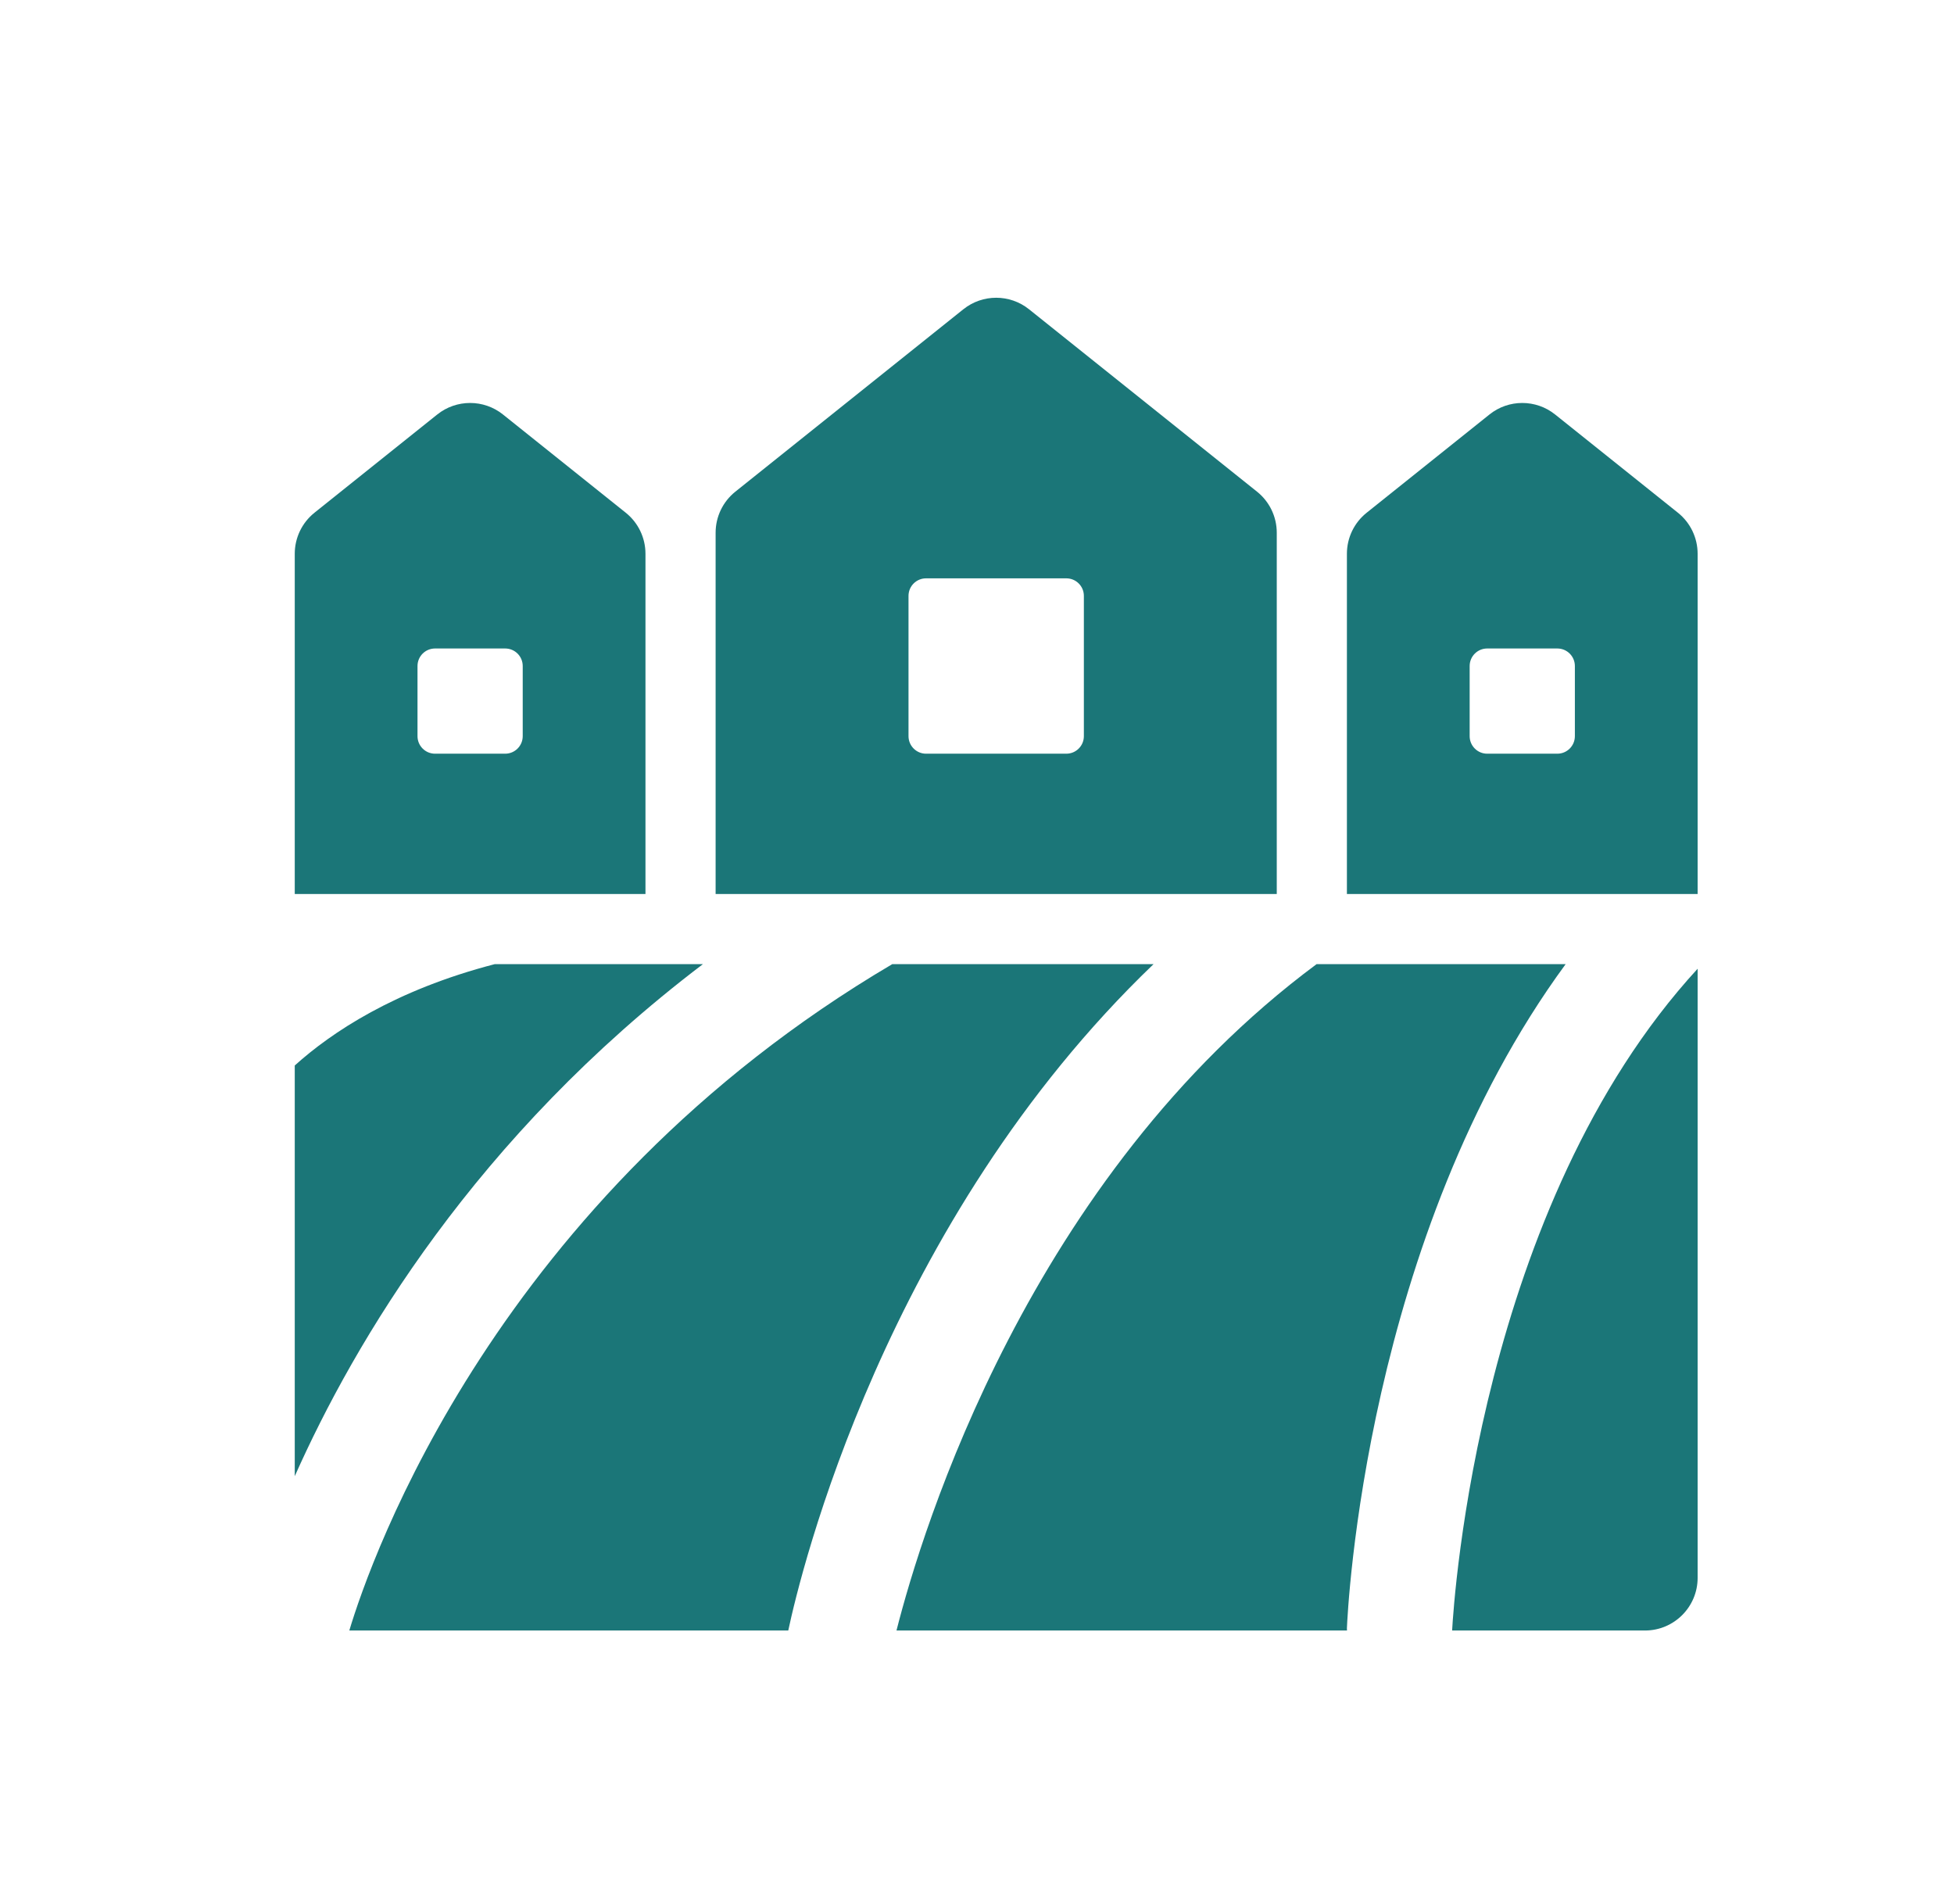 <?xml version="1.0" encoding="UTF-8"?> <svg xmlns="http://www.w3.org/2000/svg" width="39" height="38" viewBox="0 0 39 38" fill="none"><path d="M26.883 32.5C26.897 32.158 27.246 24.698 31.249 19.243H26.278C20.542 23.5 18.402 30.538 17.893 32.543H26.885C26.886 32.528 26.882 32.515 26.883 32.5ZM23.024 19.243H17.809C9.904 23.904 7.398 31.125 6.972 32.543H15.733C15.975 31.404 17.655 24.391 23.024 19.243ZM28.983 32.543H32.833C33.412 32.543 33.883 32.072 33.883 31.493V19.335C29.528 24.077 29.018 31.913 28.983 32.543ZM9.875 19.243C7.876 19.762 6.614 20.607 5.883 21.266V29.463C7.074 26.786 9.49 22.689 14.03 19.243H9.875ZM25.089 9.813L20.539 6.173C20.155 5.866 19.611 5.866 19.227 6.173L14.677 9.813C14.428 10.012 14.283 10.313 14.283 10.633V17.843H25.483V10.633C25.483 10.313 25.338 10.012 25.089 9.813ZM18.133 11.893C18.133 11.699 18.29 11.543 18.483 11.543H21.283C21.476 11.543 21.633 11.699 21.633 11.893V14.693C21.633 14.886 21.476 15.043 21.283 15.043H18.483C18.29 15.043 18.133 14.886 18.133 14.693V11.893ZM33.489 10.233L31.039 8.273C30.656 7.966 30.11 7.966 29.728 8.273L27.278 10.233C27.028 10.432 26.883 10.733 26.883 11.053V17.843H33.883V11.053C33.883 10.733 33.738 10.432 33.489 10.233ZM29.333 13.293C29.333 13.099 29.49 12.943 29.683 12.943H31.083C31.276 12.943 31.433 13.099 31.433 13.293V14.693C31.433 14.886 31.276 15.043 31.083 15.043H29.683C29.49 15.043 29.333 14.886 29.333 14.693V13.293ZM12.489 10.233L10.039 8.273C9.656 7.966 9.11 7.966 8.727 8.273L6.277 10.233C6.028 10.432 5.883 10.733 5.883 11.053V17.843H12.883V11.053C12.883 10.733 12.738 10.432 12.489 10.233ZM8.333 13.293C8.333 13.099 8.49 12.943 8.683 12.943H10.083C10.276 12.943 10.433 13.099 10.433 13.293V14.693C10.433 14.886 10.276 15.043 10.083 15.043H8.683C8.49 15.043 8.333 14.886 8.333 14.693V13.293Z" fill="#1B7678"></path></svg> 